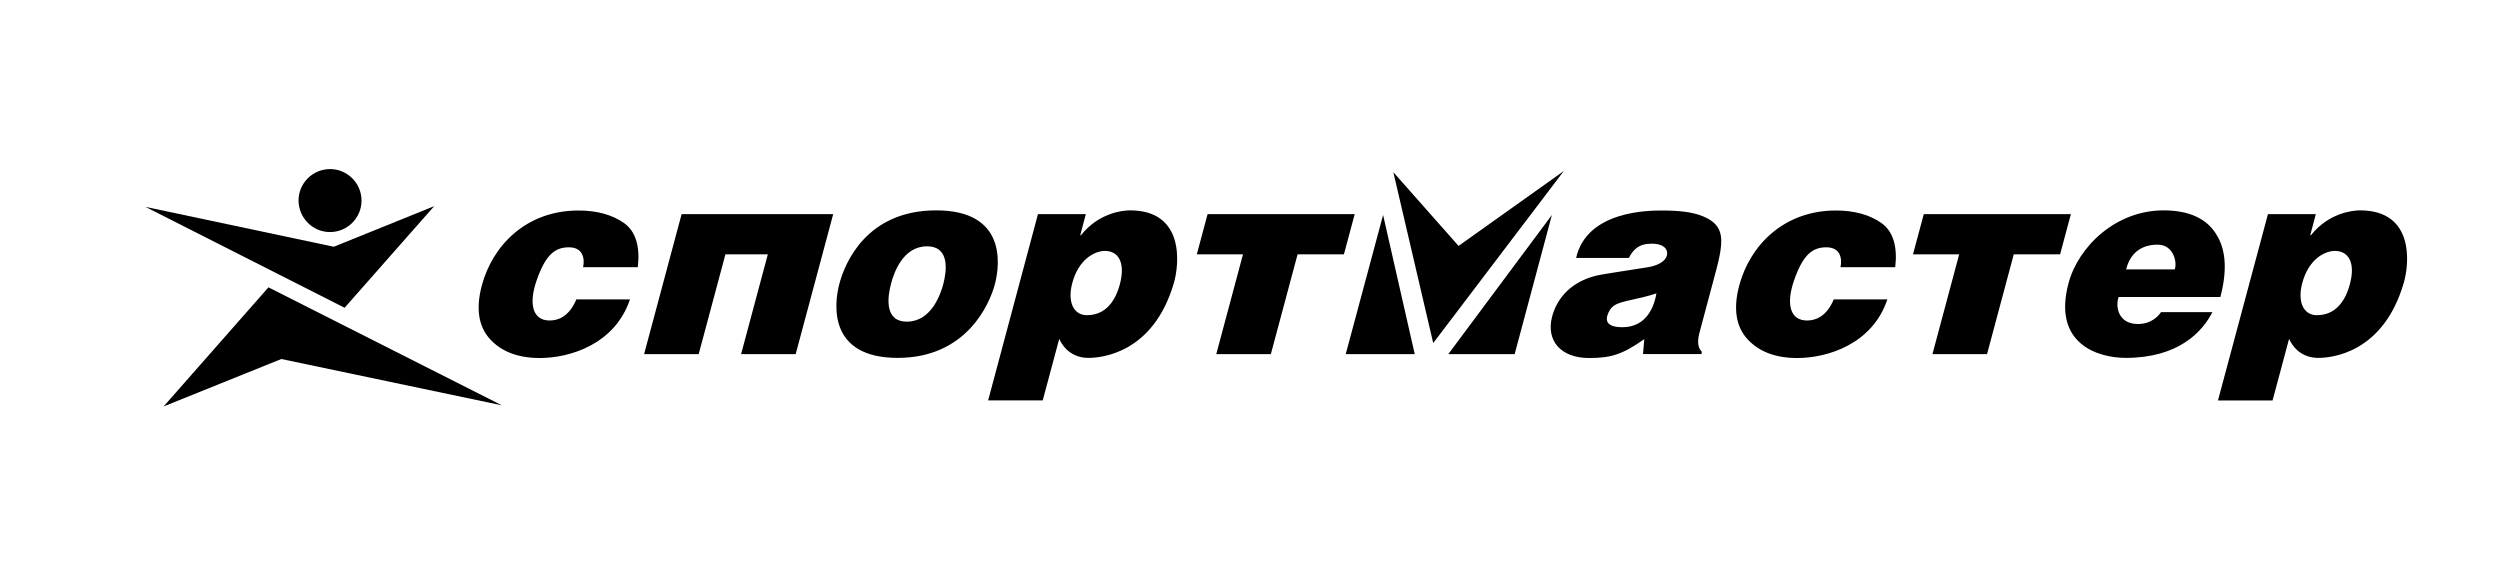 <svg xmlns="http://www.w3.org/2000/svg" xmlns:xlink="http://www.w3.org/1999/xlink" version="1.1" x="0px" y="0px" viewBox="0 0 1786.2 402.1" style="enable-background:new 0 0 1786.2 402.1;" xml:space="preserve">
<style type="text/css">
	.st0{display:none;fill:#1551E5;}
</style>
<g id="Layer_1">
	<rect class="st0" width="1786.2" height="402.1"></rect>
	<g>
		<g>
			<polygon points="995.5,123 1024,245.1 1117.3,122.2 1042.1,175.7    "></polygon>
			<path d="M445.9,159.4c-8.4-6-19.6-9-32.5-9c-37.9,0-61.6,25.5-69.1,53.4c-4.5,16.7-2.4,29.6,5.9,38.6     c7.8,8.5,19.4,13.4,35.5,13.4c21.6,0,53.7-9.9,64.4-41.9h-38.3c-5.4,12.8-13.5,15.1-19.1,15.1c-12.2,0-15.1-11.9-9.3-28.6     c6.4-18.5,13.2-23.7,23.1-23.7c10.2,0,11.4,8.3,10.1,14.2h39.1C457.4,176.6,454.4,165.4,445.9,159.4z M1344.3,159.4     c-8.4-6-19.6-9-32.5-9c-37.9,0-61.6,25.5-69.1,53.4c-4.5,16.7-2.4,29.6,5.9,38.6c7.8,8.5,19.4,13.4,35.5,13.4     c21.6,0,53.7-9.9,64.4-41.9h-38.3c-5.4,12.8-13.5,15.1-19.1,15.1c-12.2,0-15.1-11.9-9.3-28.6c6.4-18.5,13.2-23.7,23.1-23.7     c10.2,0,11.4,8.3,10.1,14.2h39.1C1355.8,176.6,1352.8,165.4,1344.3,159.4z M668.9,150.3c-50,0-65.4,38-69.2,52.5     c-3.9,14.7-7.9,52.9,41.7,52.9c48.9,0,65.6-38.1,69.5-52.9C714.6,188.4,718.7,150.3,668.9,150.3z M674,202.8     c-2.2,8.5-9.1,27-26,27c-16.8,0-13.6-18.6-11.4-27c2.1-8.2,8.7-26.8,25.7-26.8C679.3,176,676.1,194.7,674,202.8z M460.2,253h39     l19.1-71.3h30.3L529.5,253h39l26.8-100H487L460.2,253z M862.8,153l-7.7,28.7l33,0L869,253h39l19.1-71.3l33.1,0l7.7-28.7H862.8z      M1374.5,153l-7.7,28.7l33,0l-19.1,71.3h39l19.1-71.3l33.1,0l7.7-28.7H1374.5z M1527.5,231.5c-14.1,0-16.2-12.5-13.8-19.3h72.7     c4.8-18.1,4.3-33.3-2.8-44.6c-6.8-11.3-19.4-17.3-37.8-17.3c-34.2,0-60.9,25.9-67.9,52.1c-11.5,43.2,20.9,53.3,40.9,53.3     c37.4,0,54.7-18.4,61.9-32.7H1544C1542.4,225.5,1537.3,231.5,1527.5,231.5z M1541.6,174.8c11.5,0,14.1,12.9,12.2,17.7h-34.7     C1521.4,182.8,1528.1,174.8,1541.6,174.8z M1214.5,153.7c-6.3-2.2-15.1-3.3-26.8-3.3c-9.4,0-53.9,0-61.6,33.9h37.7     c3-5.9,7-10.2,16.2-10.2c10,0,12,5.1,10.9,8.7c-1.2,3.9-6,6.8-13.3,8.1c-13.3,2.2-32.8,4.9-38.1,6.3     c-19.5,5.2-27.8,18.3-30.6,29.2c-4.3,16.8,6,29.4,26.5,29.4c16,0,24-2.7,39.4-13.5l-0.9,10.7h41.8l0.2-1.7     c-2.8-2.7-3.2-6.9-1.9-12.7l12.5-46.8c1.5-6,2.8-11.3,3.2-16.8C1230.4,165,1227.5,158.3,1214.5,153.7z M1159.1,233.8     c-8.5,0-12.1-2.8-10.8-8c1-3.3,2.6-6,5.3-7.7c5.4-3.4,16.6-4,29.9-8.5C1182.3,216.7,1177.8,233.8,1159.1,233.8z M807.4,150.3     c-5.7,0-22.6,2-35.1,17.8h-0.5l4-15.1h-34.2L706,286.1h39l11.8-44c4,8.7,11.4,13.6,20.9,13.6c8.4,0,46.2-2.7,61-53.5     C842.6,188.9,846.6,150.3,807.4,150.3z M800.2,202.8c-1.8,6.9-7.1,22.4-23.6,22.4c-9.8,0-14-9.8-10.5-22.9     c4.5-16.9,15.6-22.6,22.5-23C799,178.8,804.2,187.4,800.2,202.8z M1686.2,150.3c-5.7,0-22.6,2-35.1,17.8h-0.5l4-15.1h-34.2     l-35.7,133.1h39l11.8-44c4,8.7,11.4,13.6,20.9,13.6c8.4,0,46.2-2.7,61-53.5C1721.4,188.9,1725.4,150.3,1686.2,150.3z M1679,202.8     c-1.8,6.9-7.1,22.4-23.6,22.4c-9.8,0-14-9.8-10.5-22.9c4.5-16.9,15.6-22.6,22.5-23C1677.8,178.8,1683.1,187.4,1679,202.8z      M961.5,253h49.3l-22.6-99.4L961.5,253z M1034.8,253h47.4l26.6-99.4L1034.8,253z"></path>
		</g>
		<g>
			<g>
				<polygon points="310.2,147.3 246.2,219.9 103.9,147.8 238.5,176.3     "></polygon>
				<path d="M191.8,205.3l-74.9,85.1l84.1-33.9l157.6,33.1L191.8,205.3z M235.8,165.8c12.4,0,22.5-10.1,22.5-22.5      c0-12.4-10.1-22.5-22.5-22.5c-12.4,0-22.5,10.1-22.5,22.5C213.4,155.7,223.4,165.8,235.8,165.8z"></path>
			</g>
		</g>
	</g>
	
		<image style="overflow:visible;" width="834" height="153" transform="matrix(2.302 0 0 2.302 624.803 -463.574)">
	</image>
	
		<image style="overflow:visible;" width="304" height="126" transform="matrix(1.824 0 0 1.824 81.378 -352.685)">
	</image>
</g>
<g id="Ohrannoe_x5F_pole">
	<g>
	</g>
	<g>
	</g>
	<g>
	</g>
	<g>
	</g>
</g>
</svg>
